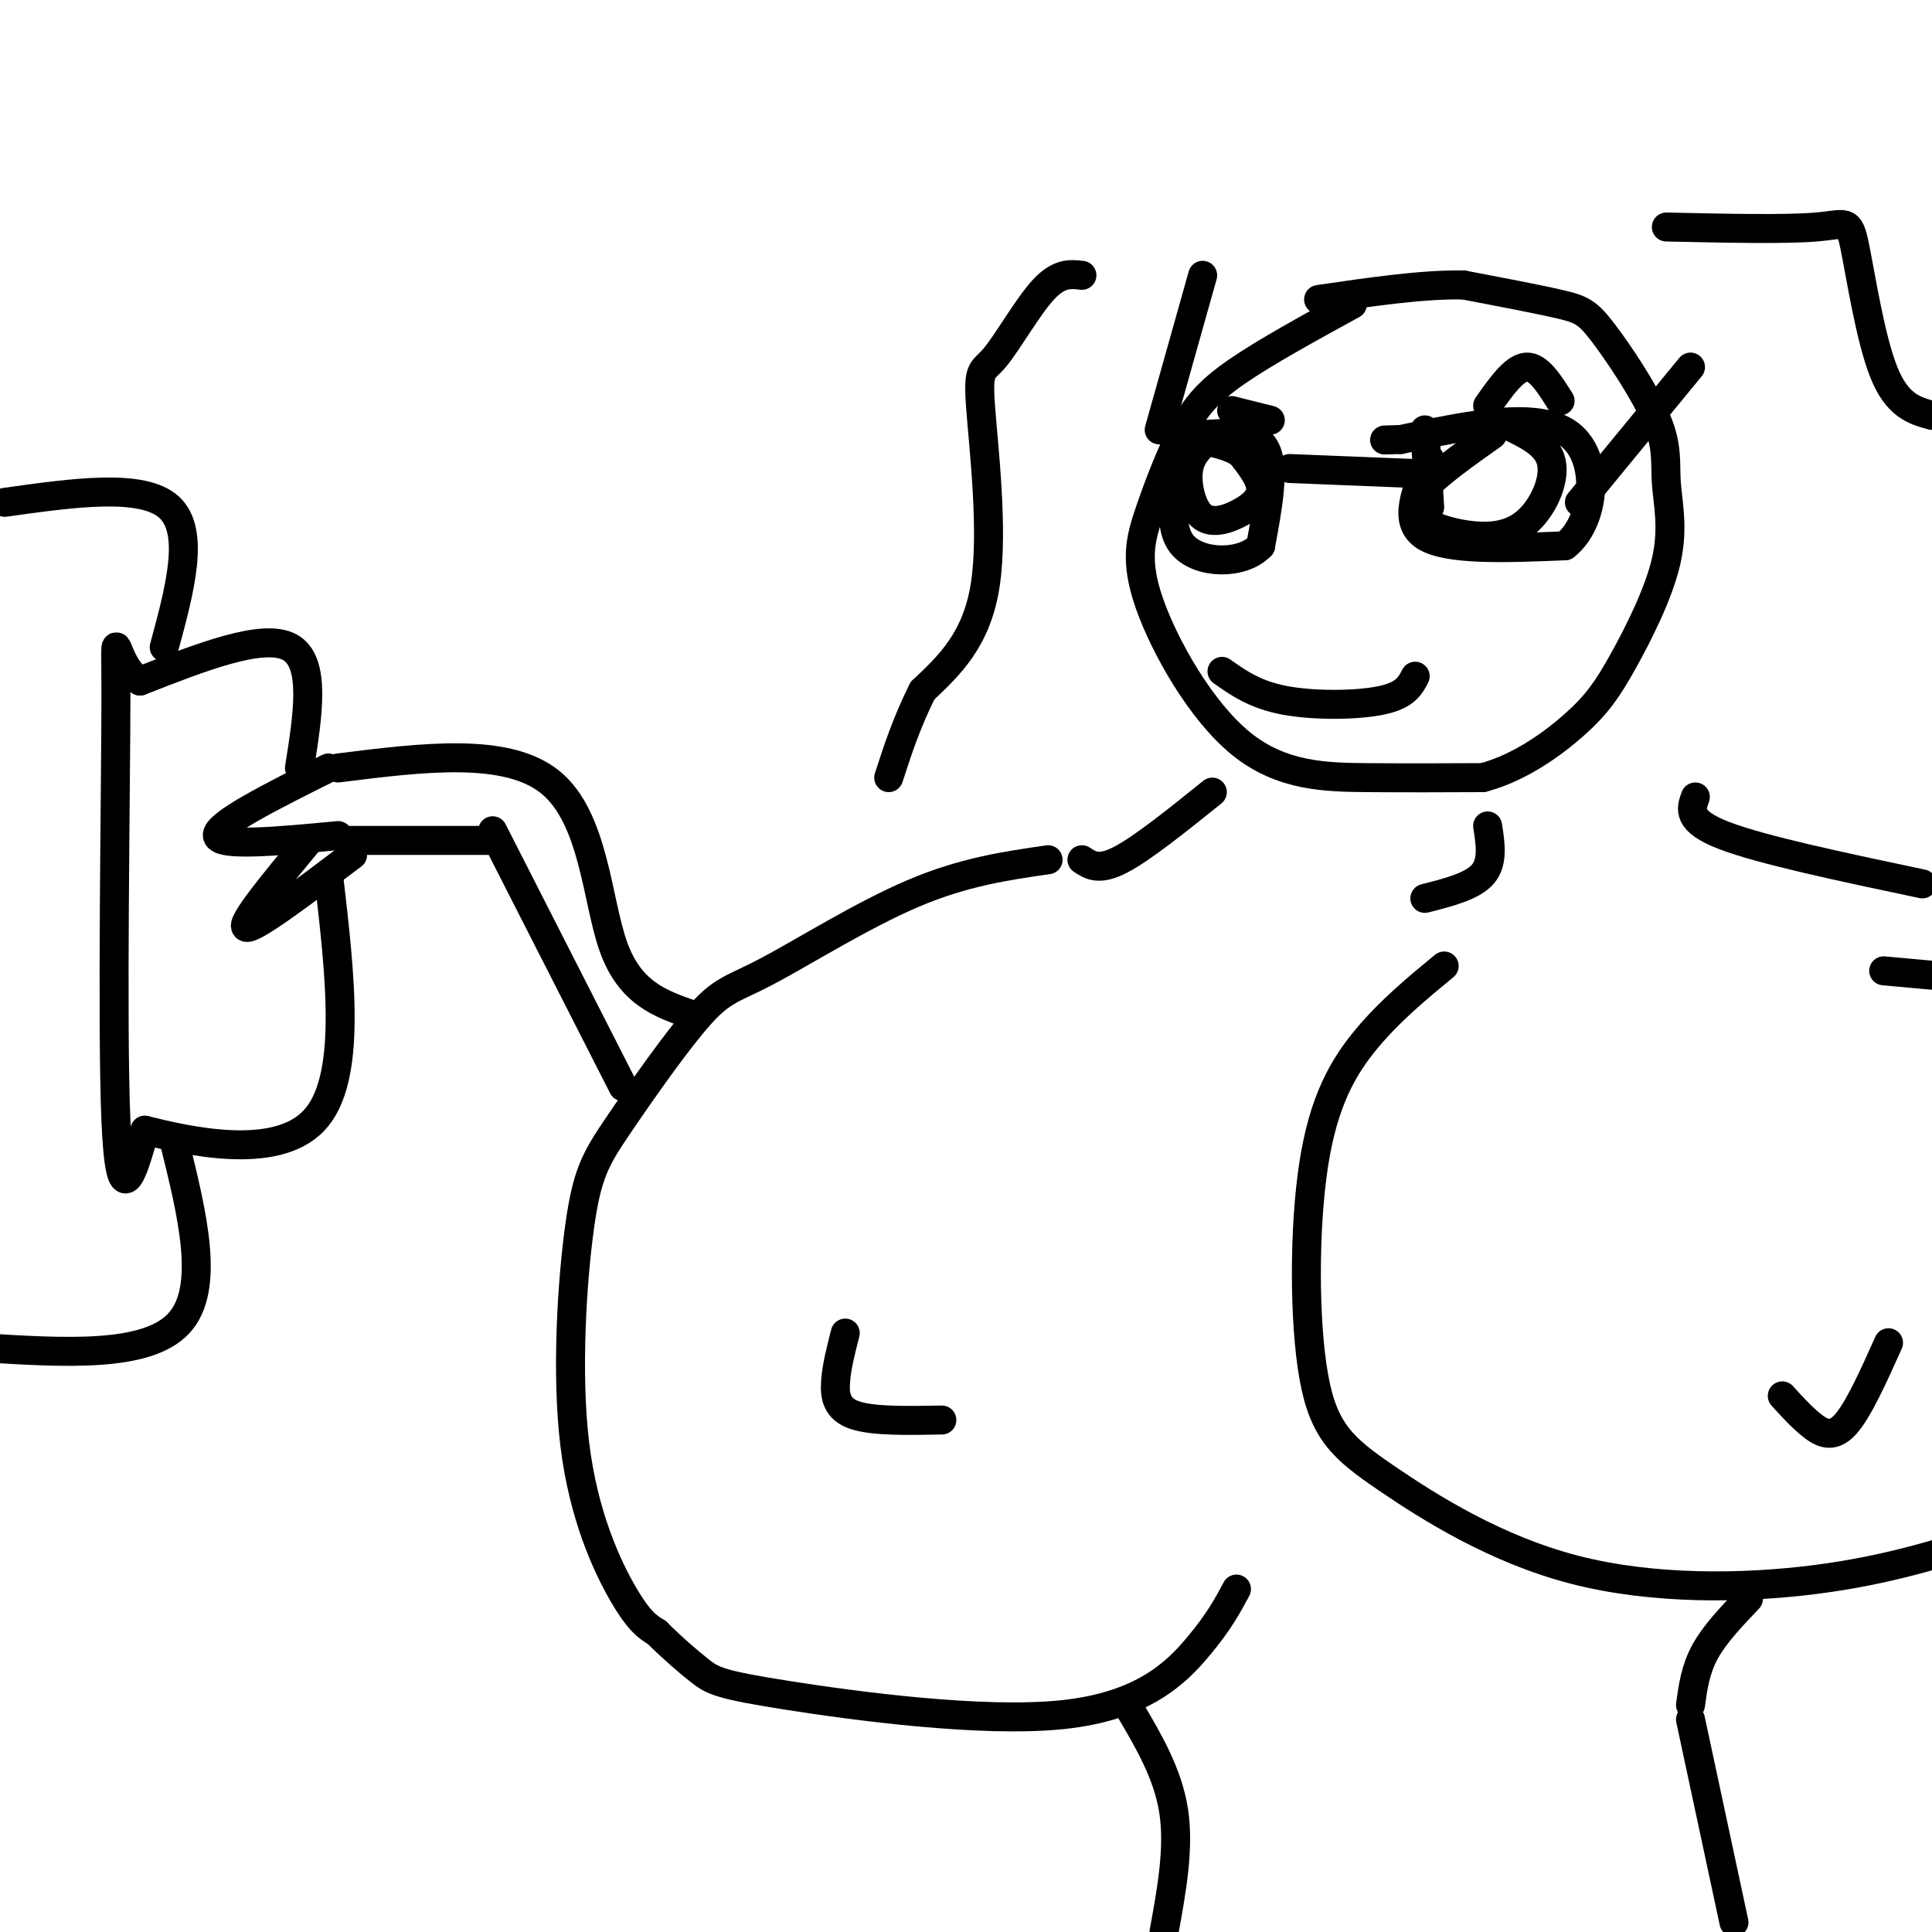 <svg viewBox='0 0 400 400' version='1.1' xmlns='http://www.w3.org/2000/svg' xmlns:xlink='http://www.w3.org/1999/xlink'><g fill='none' stroke='#000000' stroke-width='6' stroke-linecap='round' stroke-linejoin='round'><path d='M280,63c-9.081,4.979 -18.162,9.957 -24,14c-5.838,4.043 -8.432,7.150 -11,12c-2.568,4.850 -5.108,11.443 -7,17c-1.892,5.557 -3.136,10.077 0,19c3.136,8.923 10.652,22.248 19,29c8.348,6.752 17.528,6.929 26,7c8.472,0.071 16.236,0.035 24,0'/><path d='M307,161c7.556,-1.984 14.447,-6.945 19,-11c4.553,-4.055 6.767,-7.205 10,-13c3.233,-5.795 7.486,-14.237 9,-21c1.514,-6.763 0.290,-11.848 0,-16c-0.290,-4.152 0.355,-7.371 -2,-13c-2.355,-5.629 -7.711,-13.669 -11,-18c-3.289,-4.331 -4.511,-4.952 -9,-6c-4.489,-1.048 -12.244,-2.524 -20,-4'/><path d='M303,59c-8.333,-0.167 -19.167,1.417 -30,3'/><path d='M249,92c-1.404,1.515 -2.807,3.030 -3,6c-0.193,2.970 0.825,7.394 3,9c2.175,1.606 5.509,0.394 8,-1c2.491,-1.394 4.140,-2.970 4,-5c-0.140,-2.030 -2.070,-4.515 -4,-7'/><path d='M257,94c-2.167,-1.667 -5.583,-2.333 -9,-3'/><path d='M255,85c0.000,0.000 8.000,2.000 8,2'/><path d='M309,90c-5.594,3.968 -11.187,7.935 -14,11c-2.813,3.065 -2.845,5.227 0,7c2.845,1.773 8.567,3.156 13,3c4.433,-0.156 7.578,-1.850 10,-5c2.422,-3.150 4.121,-7.757 3,-11c-1.121,-3.243 -5.060,-5.121 -9,-7'/><path d='M312,88c-2.167,-1.167 -3.083,-0.583 -4,0'/><path d='M308,84c2.750,-3.917 5.500,-7.833 8,-8c2.500,-0.167 4.750,3.417 7,7'/><path d='M253,139c3.422,2.422 6.844,4.844 13,6c6.156,1.156 15.044,1.044 20,0c4.956,-1.044 5.978,-3.022 7,-5'/><path d='M224,57c-2.368,-0.274 -4.737,-0.549 -8,3c-3.263,3.549 -7.421,10.920 -10,14c-2.579,3.080 -3.579,1.868 -3,10c0.579,8.132 2.737,25.609 1,37c-1.737,11.391 -7.368,16.695 -13,22'/><path d='M191,143c-3.333,6.667 -5.167,12.333 -7,18'/><path d='M345,47c12.315,0.268 24.631,0.536 31,0c6.369,-0.536 6.792,-1.875 8,4c1.208,5.875 3.202,18.964 6,26c2.798,7.036 6.399,8.018 10,9'/><path d='M217,178c-8.739,1.257 -17.478,2.513 -28,7c-10.522,4.487 -22.828,12.203 -30,16c-7.172,3.797 -9.210,3.674 -14,9c-4.790,5.326 -12.330,16.101 -17,23c-4.670,6.899 -6.468,9.921 -8,21c-1.532,11.079 -2.797,30.213 -1,45c1.797,14.787 6.656,25.225 10,31c3.344,5.775 5.172,6.888 7,8'/><path d='M136,338c2.842,2.861 6.447,6.012 9,8c2.553,1.988 4.056,2.811 18,5c13.944,2.189 40.331,5.743 57,4c16.669,-1.743 23.620,-8.784 28,-14c4.380,-5.216 6.190,-8.608 8,-12'/><path d='M299,200c-5.578,4.599 -11.156,9.198 -16,15c-4.844,5.802 -8.953,12.808 -11,26c-2.047,13.192 -2.032,32.571 0,44c2.032,11.429 6.081,14.909 15,21c8.919,6.091 22.709,14.794 39,19c16.291,4.206 35.083,3.916 50,2c14.917,-1.916 25.958,-5.458 37,-9'/><path d='M390,201c0.000,0.000 11.000,1.000 11,1'/><path d='M369,289c1.956,2.156 3.911,4.311 6,6c2.089,1.689 4.311,2.911 7,0c2.689,-2.911 5.844,-9.956 9,-17'/><path d='M175,276c-0.889,3.467 -1.778,6.933 -2,10c-0.222,3.067 0.222,5.733 4,7c3.778,1.267 10.889,1.133 18,1'/><path d='M267,97c0.000,0.000 25.000,1.000 25,1'/><path d='M249,90c5.500,-0.417 11.000,-0.833 13,3c2.000,3.833 0.500,11.917 -1,20'/><path d='M261,113c-3.711,3.956 -12.489,3.844 -16,0c-3.511,-3.844 -1.756,-11.422 0,-19'/><path d='M296,95c-2.833,6.500 -5.667,13.000 -1,16c4.667,3.000 16.833,2.500 29,2'/><path d='M324,113c6.289,-4.844 7.511,-17.956 1,-23c-6.511,-5.044 -20.756,-2.022 -35,1'/><path d='M290,91c-5.833,0.167 -2.917,0.083 0,0'/><path d='M295,89c0.000,0.000 1.000,16.000 1,16'/><path d='M327,104c0.000,0.000 23.000,-28.000 23,-28'/><path d='M240,89c0.000,0.000 9.000,-32.000 9,-32'/><path d='M234,354c3.917,6.667 7.833,13.333 9,21c1.167,7.667 -0.417,16.333 -2,25'/><path d='M143,210c-6.289,-2.200 -12.578,-4.400 -16,-14c-3.422,-9.600 -3.978,-26.600 -13,-34c-9.022,-7.400 -26.511,-5.200 -44,-3'/><path d='M129,225c0.000,0.000 -27.000,-53.000 -27,-53'/><path d='M101,174c0.000,0.000 -29.000,0.000 -29,0'/><path d='M68,159c-11.667,5.833 -23.333,11.667 -23,14c0.333,2.333 12.667,1.167 25,0'/><path d='M64,174c-7.250,8.750 -14.500,17.500 -13,18c1.500,0.500 11.750,-7.250 22,-15'/><path d='M62,159c1.750,-11.000 3.500,-22.000 -2,-25c-5.500,-3.000 -18.250,2.000 -31,7'/><path d='M29,141c-5.857,-3.452 -5.000,-15.583 -5,3c-0.000,18.583 -0.857,67.881 0,88c0.857,20.119 3.429,11.060 6,2'/><path d='M30,234c8.578,2.133 27.022,6.467 35,-2c7.978,-8.467 5.489,-29.733 3,-51'/><path d='M251,164c-7.250,5.833 -14.500,11.667 -19,14c-4.500,2.333 -6.250,1.167 -8,0'/><path d='M308,171c0.583,3.750 1.167,7.500 -1,10c-2.167,2.500 -7.083,3.750 -12,5'/><path d='M351,165c-0.917,2.500 -1.833,5.000 6,8c7.833,3.000 24.417,6.500 41,10'/><path d='M359,398c0.000,0.000 -9.000,-42.000 -9,-42'/><path d='M350,353c0.500,-3.667 1.000,-7.333 3,-11c2.000,-3.667 5.500,-7.333 9,-11'/><path d='M34,134c3.250,-12.000 6.500,-24.000 1,-29c-5.500,-5.000 -19.750,-3.000 -34,-1'/><path d='M36,236c3.833,15.417 7.667,30.833 1,38c-6.667,7.167 -23.833,6.083 -41,5'/></g>
</svg>